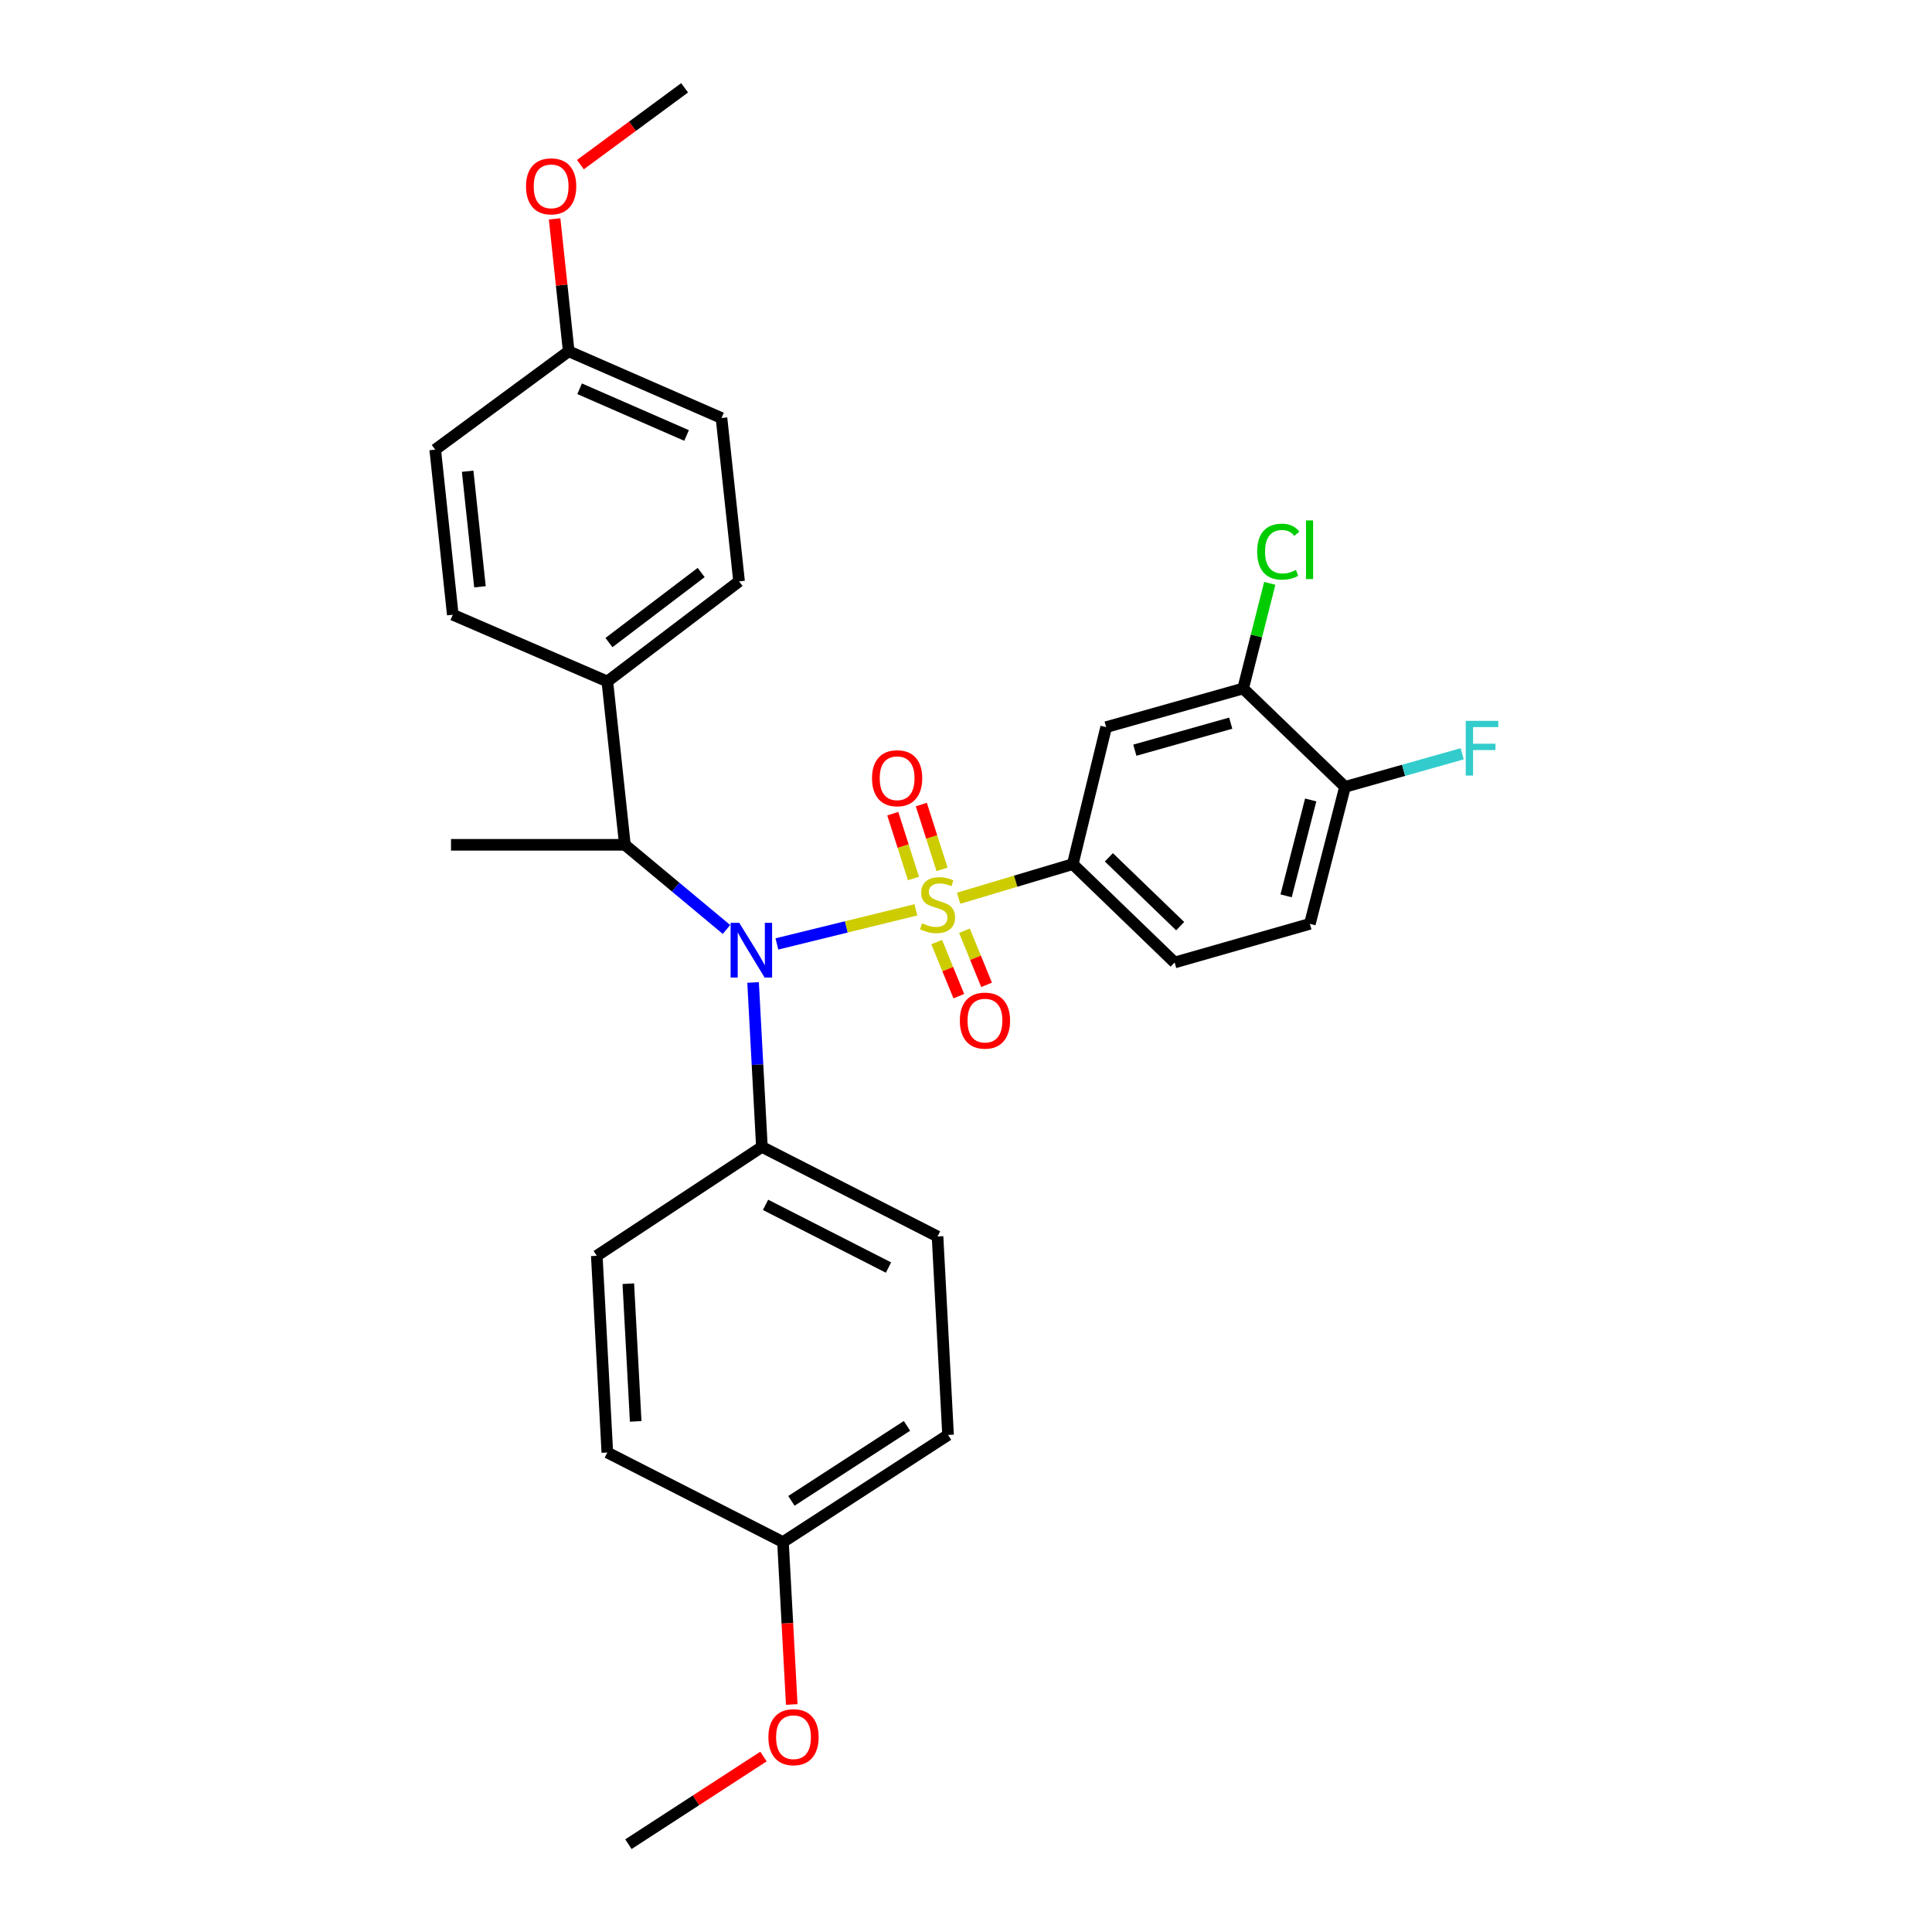 <?xml version='1.0' encoding='iso-8859-1'?>
<svg version='1.1' baseProfile='full'
              xmlns='http://www.w3.org/2000/svg'
                      xmlns:rdkit='http://www.rdkit.org/xml'
                      xmlns:xlink='http://www.w3.org/1999/xlink'
                  xml:space='preserve'
width='1000px' height='1000px' viewBox='0 0 1000 1000'>
<!-- END OF HEADER -->
<rect style='opacity:1.0;fill:#FFFFFF;stroke:none' width='1000' height='1000' x='0' y='0'> </rect>
<path class='bond-0' d='M 323.45,437.273 L 314.355,352.726' style='fill:none;fill-rule:evenodd;stroke:#000000;stroke-width:6px;stroke-linecap:butt;stroke-linejoin:miter;stroke-opacity:1' />
<path class='bond-1' d='M 323.45,437.273 L 349.74,459.183' style='fill:none;fill-rule:evenodd;stroke:#000000;stroke-width:6px;stroke-linecap:butt;stroke-linejoin:miter;stroke-opacity:1' />
<path class='bond-1' d='M 349.74,459.183 L 376.031,481.093' style='fill:none;fill-rule:evenodd;stroke:#0000FF;stroke-width:6px;stroke-linecap:butt;stroke-linejoin:miter;stroke-opacity:1' />
<path class='bond-2' d='M 323.45,437.273 L 233.446,437.273' style='fill:none;fill-rule:evenodd;stroke:#000000;stroke-width:6px;stroke-linecap:butt;stroke-linejoin:miter;stroke-opacity:1' />
<path class='bond-3' d='M 389.796,508.528 L 392.077,551.08' style='fill:none;fill-rule:evenodd;stroke:#0000FF;stroke-width:6px;stroke-linecap:butt;stroke-linejoin:miter;stroke-opacity:1' />
<path class='bond-3' d='M 392.077,551.08 L 394.358,593.633' style='fill:none;fill-rule:evenodd;stroke:#000000;stroke-width:6px;stroke-linecap:butt;stroke-linejoin:miter;stroke-opacity:1' />
<path class='bond-4' d='M 402.121,488.576 L 438.084,479.754' style='fill:none;fill-rule:evenodd;stroke:#0000FF;stroke-width:6px;stroke-linecap:butt;stroke-linejoin:miter;stroke-opacity:1' />
<path class='bond-4' d='M 438.084,479.754 L 474.047,470.932' style='fill:none;fill-rule:evenodd;stroke:#CCCC00;stroke-width:6px;stroke-linecap:butt;stroke-linejoin:miter;stroke-opacity:1' />
<path class='bond-5' d='M 677.991,478.18 L 696.173,407.272' style='fill:none;fill-rule:evenodd;stroke:#000000;stroke-width:6px;stroke-linecap:butt;stroke-linejoin:miter;stroke-opacity:1' />
<path class='bond-5' d='M 665.687,463.69 L 678.414,414.054' style='fill:none;fill-rule:evenodd;stroke:#000000;stroke-width:6px;stroke-linecap:butt;stroke-linejoin:miter;stroke-opacity:1' />
<path class='bond-6' d='M 677.991,478.18 L 607.988,498.181' style='fill:none;fill-rule:evenodd;stroke:#000000;stroke-width:6px;stroke-linecap:butt;stroke-linejoin:miter;stroke-opacity:1' />
<path class='bond-7' d='M 487.597,449.98 L 482.236,433.205' style='fill:none;fill-rule:evenodd;stroke:#CCCC00;stroke-width:6px;stroke-linecap:butt;stroke-linejoin:miter;stroke-opacity:1' />
<path class='bond-7' d='M 482.236,433.205 L 476.876,416.429' style='fill:none;fill-rule:evenodd;stroke:#FF0000;stroke-width:6px;stroke-linecap:butt;stroke-linejoin:miter;stroke-opacity:1' />
<path class='bond-7' d='M 472.815,454.704 L 467.455,437.928' style='fill:none;fill-rule:evenodd;stroke:#CCCC00;stroke-width:6px;stroke-linecap:butt;stroke-linejoin:miter;stroke-opacity:1' />
<path class='bond-7' d='M 467.455,437.928 L 462.094,421.152' style='fill:none;fill-rule:evenodd;stroke:#FF0000;stroke-width:6px;stroke-linecap:butt;stroke-linejoin:miter;stroke-opacity:1' />
<path class='bond-8' d='M 484.835,487.618 L 490.563,501.621' style='fill:none;fill-rule:evenodd;stroke:#CCCC00;stroke-width:6px;stroke-linecap:butt;stroke-linejoin:miter;stroke-opacity:1' />
<path class='bond-8' d='M 490.563,501.621 L 496.292,515.625' style='fill:none;fill-rule:evenodd;stroke:#FF0000;stroke-width:6px;stroke-linecap:butt;stroke-linejoin:miter;stroke-opacity:1' />
<path class='bond-8' d='M 499.198,481.743 L 504.926,495.746' style='fill:none;fill-rule:evenodd;stroke:#CCCC00;stroke-width:6px;stroke-linecap:butt;stroke-linejoin:miter;stroke-opacity:1' />
<path class='bond-8' d='M 504.926,495.746 L 510.654,509.75' style='fill:none;fill-rule:evenodd;stroke:#FF0000;stroke-width:6px;stroke-linecap:butt;stroke-linejoin:miter;stroke-opacity:1' />
<path class='bond-9' d='M 496.173,464.922 L 525.717,456.098' style='fill:none;fill-rule:evenodd;stroke:#CCCC00;stroke-width:6px;stroke-linecap:butt;stroke-linejoin:miter;stroke-opacity:1' />
<path class='bond-9' d='M 525.717,456.098 L 555.261,447.274' style='fill:none;fill-rule:evenodd;stroke:#000000;stroke-width:6px;stroke-linecap:butt;stroke-linejoin:miter;stroke-opacity:1' />
<path class='bond-10' d='M 696.173,407.272 L 643.446,356.364' style='fill:none;fill-rule:evenodd;stroke:#000000;stroke-width:6px;stroke-linecap:butt;stroke-linejoin:miter;stroke-opacity:1' />
<path class='bond-11' d='M 696.173,407.272 L 726.496,398.719' style='fill:none;fill-rule:evenodd;stroke:#000000;stroke-width:6px;stroke-linecap:butt;stroke-linejoin:miter;stroke-opacity:1' />
<path class='bond-11' d='M 726.496,398.719 L 756.819,390.166' style='fill:none;fill-rule:evenodd;stroke:#33CCCC;stroke-width:6px;stroke-linecap:butt;stroke-linejoin:miter;stroke-opacity:1' />
<path class='bond-12' d='M 643.446,356.364 L 572.538,376.365' style='fill:none;fill-rule:evenodd;stroke:#000000;stroke-width:6px;stroke-linecap:butt;stroke-linejoin:miter;stroke-opacity:1' />
<path class='bond-12' d='M 637.023,374.3 L 587.387,388.3' style='fill:none;fill-rule:evenodd;stroke:#000000;stroke-width:6px;stroke-linecap:butt;stroke-linejoin:miter;stroke-opacity:1' />
<path class='bond-13' d='M 643.446,356.364 L 650.336,329.154' style='fill:none;fill-rule:evenodd;stroke:#000000;stroke-width:6px;stroke-linecap:butt;stroke-linejoin:miter;stroke-opacity:1' />
<path class='bond-13' d='M 650.336,329.154 L 657.225,301.943' style='fill:none;fill-rule:evenodd;stroke:#00CC00;stroke-width:6px;stroke-linecap:butt;stroke-linejoin:miter;stroke-opacity:1' />
<path class='bond-14' d='M 572.538,376.365 L 555.261,447.274' style='fill:none;fill-rule:evenodd;stroke:#000000;stroke-width:6px;stroke-linecap:butt;stroke-linejoin:miter;stroke-opacity:1' />
<path class='bond-15' d='M 394.358,593.633 L 308.897,649.998' style='fill:none;fill-rule:evenodd;stroke:#000000;stroke-width:6px;stroke-linecap:butt;stroke-linejoin:miter;stroke-opacity:1' />
<path class='bond-16' d='M 394.358,593.633 L 485.267,639.997' style='fill:none;fill-rule:evenodd;stroke:#000000;stroke-width:6px;stroke-linecap:butt;stroke-linejoin:miter;stroke-opacity:1' />
<path class='bond-16' d='M 396.244,623.628 L 459.88,656.083' style='fill:none;fill-rule:evenodd;stroke:#000000;stroke-width:6px;stroke-linecap:butt;stroke-linejoin:miter;stroke-opacity:1' />
<path class='bond-17' d='M 405.264,798.177 L 490.716,742.726' style='fill:none;fill-rule:evenodd;stroke:#000000;stroke-width:6px;stroke-linecap:butt;stroke-linejoin:miter;stroke-opacity:1' />
<path class='bond-17' d='M 409.634,776.842 L 469.451,738.026' style='fill:none;fill-rule:evenodd;stroke:#000000;stroke-width:6px;stroke-linecap:butt;stroke-linejoin:miter;stroke-opacity:1' />
<path class='bond-18' d='M 405.264,798.177 L 407.537,840.208' style='fill:none;fill-rule:evenodd;stroke:#000000;stroke-width:6px;stroke-linecap:butt;stroke-linejoin:miter;stroke-opacity:1' />
<path class='bond-18' d='M 407.537,840.208 L 409.81,882.24' style='fill:none;fill-rule:evenodd;stroke:#FF0000;stroke-width:6px;stroke-linecap:butt;stroke-linejoin:miter;stroke-opacity:1' />
<path class='bond-19' d='M 405.264,798.177 L 314.355,751.813' style='fill:none;fill-rule:evenodd;stroke:#000000;stroke-width:6px;stroke-linecap:butt;stroke-linejoin:miter;stroke-opacity:1' />
<path class='bond-20' d='M 308.897,649.998 L 314.355,751.813' style='fill:none;fill-rule:evenodd;stroke:#000000;stroke-width:6px;stroke-linecap:butt;stroke-linejoin:miter;stroke-opacity:1' />
<path class='bond-20' d='M 325.212,664.44 L 329.032,735.71' style='fill:none;fill-rule:evenodd;stroke:#000000;stroke-width:6px;stroke-linecap:butt;stroke-linejoin:miter;stroke-opacity:1' />
<path class='bond-21' d='M 373.443,216.367 L 294.354,181.822' style='fill:none;fill-rule:evenodd;stroke:#000000;stroke-width:6px;stroke-linecap:butt;stroke-linejoin:miter;stroke-opacity:1' />
<path class='bond-21' d='M 355.369,225.406 L 300.006,201.225' style='fill:none;fill-rule:evenodd;stroke:#000000;stroke-width:6px;stroke-linecap:butt;stroke-linejoin:miter;stroke-opacity:1' />
<path class='bond-22' d='M 373.443,216.367 L 382.539,300.914' style='fill:none;fill-rule:evenodd;stroke:#000000;stroke-width:6px;stroke-linecap:butt;stroke-linejoin:miter;stroke-opacity:1' />
<path class='bond-23' d='M 294.354,181.822 L 225.264,232.73' style='fill:none;fill-rule:evenodd;stroke:#000000;stroke-width:6px;stroke-linecap:butt;stroke-linejoin:miter;stroke-opacity:1' />
<path class='bond-24' d='M 294.354,181.822 L 290.709,147.551' style='fill:none;fill-rule:evenodd;stroke:#000000;stroke-width:6px;stroke-linecap:butt;stroke-linejoin:miter;stroke-opacity:1' />
<path class='bond-24' d='M 290.709,147.551 L 287.065,113.279' style='fill:none;fill-rule:evenodd;stroke:#FF0000;stroke-width:6px;stroke-linecap:butt;stroke-linejoin:miter;stroke-opacity:1' />
<path class='bond-25' d='M 225.264,232.73 L 234.36,318.182' style='fill:none;fill-rule:evenodd;stroke:#000000;stroke-width:6px;stroke-linecap:butt;stroke-linejoin:miter;stroke-opacity:1' />
<path class='bond-25' d='M 242.06,243.905 L 248.426,303.722' style='fill:none;fill-rule:evenodd;stroke:#000000;stroke-width:6px;stroke-linecap:butt;stroke-linejoin:miter;stroke-opacity:1' />
<path class='bond-26' d='M 234.36,318.182 L 314.355,352.726' style='fill:none;fill-rule:evenodd;stroke:#000000;stroke-width:6px;stroke-linecap:butt;stroke-linejoin:miter;stroke-opacity:1' />
<path class='bond-27' d='M 314.355,352.726 L 382.539,300.914' style='fill:none;fill-rule:evenodd;stroke:#000000;stroke-width:6px;stroke-linecap:butt;stroke-linejoin:miter;stroke-opacity:1' />
<path class='bond-27' d='M 315.193,332.599 L 362.922,296.33' style='fill:none;fill-rule:evenodd;stroke:#000000;stroke-width:6px;stroke-linecap:butt;stroke-linejoin:miter;stroke-opacity:1' />
<path class='bond-28' d='M 300.413,85.209 L 327.384,65.332' style='fill:none;fill-rule:evenodd;stroke:#FF0000;stroke-width:6px;stroke-linecap:butt;stroke-linejoin:miter;stroke-opacity:1' />
<path class='bond-28' d='M 327.384,65.332 L 354.356,45.455' style='fill:none;fill-rule:evenodd;stroke:#000000;stroke-width:6px;stroke-linecap:butt;stroke-linejoin:miter;stroke-opacity:1' />
<path class='bond-29' d='M 485.267,639.997 L 490.716,742.726' style='fill:none;fill-rule:evenodd;stroke:#000000;stroke-width:6px;stroke-linecap:butt;stroke-linejoin:miter;stroke-opacity:1' />
<path class='bond-30' d='M 395.174,909.176 L 360.221,931.861' style='fill:none;fill-rule:evenodd;stroke:#FF0000;stroke-width:6px;stroke-linecap:butt;stroke-linejoin:miter;stroke-opacity:1' />
<path class='bond-30' d='M 360.221,931.861 L 325.269,954.545' style='fill:none;fill-rule:evenodd;stroke:#000000;stroke-width:6px;stroke-linecap:butt;stroke-linejoin:miter;stroke-opacity:1' />
<path class='bond-31' d='M 555.261,447.274 L 607.988,498.181' style='fill:none;fill-rule:evenodd;stroke:#000000;stroke-width:6px;stroke-linecap:butt;stroke-linejoin:miter;stroke-opacity:1' />
<path class='bond-31' d='M 573.949,443.746 L 610.857,479.381' style='fill:none;fill-rule:evenodd;stroke:#000000;stroke-width:6px;stroke-linecap:butt;stroke-linejoin:miter;stroke-opacity:1' />
<path  class='atom-1' d='M 382.641 477.659
L 391.921 492.659
Q 392.841 494.139, 394.321 496.819
Q 395.801 499.499, 395.881 499.659
L 395.881 477.659
L 399.641 477.659
L 399.641 505.979
L 395.761 505.979
L 385.801 489.579
Q 384.641 487.659, 383.401 485.459
Q 382.201 483.259, 381.841 482.579
L 381.841 505.979
L 378.161 505.979
L 378.161 477.659
L 382.641 477.659
' fill='#0000FF'/>
<path  class='atom-3' d='M 477.267 477.9
Q 477.587 478.02, 478.907 478.58
Q 480.227 479.14, 481.667 479.5
Q 483.147 479.82, 484.587 479.82
Q 487.267 479.82, 488.827 478.54
Q 490.387 477.22, 490.387 474.94
Q 490.387 473.38, 489.587 472.42
Q 488.827 471.46, 487.627 470.94
Q 486.427 470.42, 484.427 469.82
Q 481.907 469.06, 480.387 468.34
Q 478.907 467.62, 477.827 466.1
Q 476.787 464.58, 476.787 462.02
Q 476.787 458.46, 479.187 456.26
Q 481.627 454.06, 486.427 454.06
Q 489.707 454.06, 493.427 455.62
L 492.507 458.7
Q 489.107 457.3, 486.547 457.3
Q 483.787 457.3, 482.267 458.46
Q 480.747 459.58, 480.787 461.54
Q 480.787 463.06, 481.547 463.98
Q 482.347 464.9, 483.467 465.42
Q 484.627 465.94, 486.547 466.54
Q 489.107 467.34, 490.627 468.14
Q 492.147 468.94, 493.227 470.58
Q 494.347 472.18, 494.347 474.94
Q 494.347 478.86, 491.707 480.98
Q 489.107 483.06, 484.747 483.06
Q 482.227 483.06, 480.307 482.5
Q 478.427 481.98, 476.187 481.06
L 477.267 477.9
' fill='#CCCC00'/>
<path  class='atom-4' d='M 451.352 402.809
Q 451.352 396.009, 454.712 392.209
Q 458.072 388.409, 464.352 388.409
Q 470.632 388.409, 473.992 392.209
Q 477.352 396.009, 477.352 402.809
Q 477.352 409.689, 473.952 413.609
Q 470.552 417.489, 464.352 417.489
Q 458.112 417.489, 454.712 413.609
Q 451.352 409.729, 451.352 402.809
M 464.352 414.289
Q 468.672 414.289, 470.992 411.409
Q 473.352 408.489, 473.352 402.809
Q 473.352 397.249, 470.992 394.449
Q 468.672 391.609, 464.352 391.609
Q 460.032 391.609, 457.672 394.409
Q 455.352 397.209, 455.352 402.809
Q 455.352 408.529, 457.672 411.409
Q 460.032 414.289, 464.352 414.289
' fill='#FF0000'/>
<path  class='atom-5' d='M 496.811 528.262
Q 496.811 521.462, 500.171 517.662
Q 503.531 513.862, 509.811 513.862
Q 516.091 513.862, 519.451 517.662
Q 522.811 521.462, 522.811 528.262
Q 522.811 535.142, 519.411 539.062
Q 516.011 542.942, 509.811 542.942
Q 503.571 542.942, 500.171 539.062
Q 496.811 535.182, 496.811 528.262
M 509.811 539.742
Q 514.131 539.742, 516.451 536.862
Q 518.811 533.942, 518.811 528.262
Q 518.811 522.702, 516.451 519.902
Q 514.131 517.062, 509.811 517.062
Q 505.491 517.062, 503.131 519.862
Q 500.811 522.662, 500.811 528.262
Q 500.811 533.982, 503.131 536.862
Q 505.491 539.742, 509.811 539.742
' fill='#FF0000'/>
<path  class='atom-19' d='M 272.267 96.451
Q 272.267 89.65, 275.627 85.85
Q 278.987 82.05, 285.267 82.05
Q 291.547 82.05, 294.907 85.85
Q 298.267 89.65, 298.267 96.451
Q 298.267 103.331, 294.867 107.251
Q 291.467 111.131, 285.267 111.131
Q 279.027 111.131, 275.627 107.251
Q 272.267 103.371, 272.267 96.451
M 285.267 107.931
Q 289.587 107.931, 291.907 105.051
Q 294.267 102.131, 294.267 96.451
Q 294.267 90.891, 291.907 88.091
Q 289.587 85.251, 285.267 85.251
Q 280.947 85.251, 278.587 88.05
Q 276.267 90.85, 276.267 96.451
Q 276.267 102.171, 278.587 105.051
Q 280.947 107.931, 285.267 107.931
' fill='#FF0000'/>
<path  class='atom-24' d='M 397.721 899.166
Q 397.721 892.366, 401.081 888.566
Q 404.441 884.766, 410.721 884.766
Q 417.001 884.766, 420.361 888.566
Q 423.721 892.366, 423.721 899.166
Q 423.721 906.046, 420.321 909.966
Q 416.921 913.846, 410.721 913.846
Q 404.481 913.846, 401.081 909.966
Q 397.721 906.086, 397.721 899.166
M 410.721 910.646
Q 415.041 910.646, 417.361 907.766
Q 419.721 904.846, 419.721 899.166
Q 419.721 893.606, 417.361 890.806
Q 415.041 887.966, 410.721 887.966
Q 406.401 887.966, 404.041 890.766
Q 401.721 893.566, 401.721 899.166
Q 401.721 904.886, 404.041 907.766
Q 406.401 910.646, 410.721 910.646
' fill='#FF0000'/>
<path  class='atom-28' d='M 650.708 285.531
Q 650.708 278.491, 653.988 274.811
Q 657.308 271.091, 663.588 271.091
Q 669.428 271.091, 672.548 275.211
L 669.908 277.371
Q 667.628 274.371, 663.588 274.371
Q 659.308 274.371, 657.028 277.251
Q 654.788 280.091, 654.788 285.531
Q 654.788 291.131, 657.108 294.011
Q 659.468 296.891, 664.028 296.891
Q 667.148 296.891, 670.788 295.011
L 671.908 298.011
Q 670.428 298.971, 668.188 299.531
Q 665.948 300.091, 663.468 300.091
Q 657.308 300.091, 653.988 296.331
Q 650.708 292.571, 650.708 285.531
' fill='#00CC00'/>
<path  class='atom-28' d='M 675.988 269.371
L 679.668 269.371
L 679.668 299.731
L 675.988 299.731
L 675.988 269.371
' fill='#00CC00'/>
<path  class='atom-29' d='M 758.661 373.111
L 775.501 373.111
L 775.501 376.351
L 762.461 376.351
L 762.461 384.951
L 774.061 384.951
L 774.061 388.231
L 762.461 388.231
L 762.461 401.431
L 758.661 401.431
L 758.661 373.111
' fill='#33CCCC'/>
</svg>
